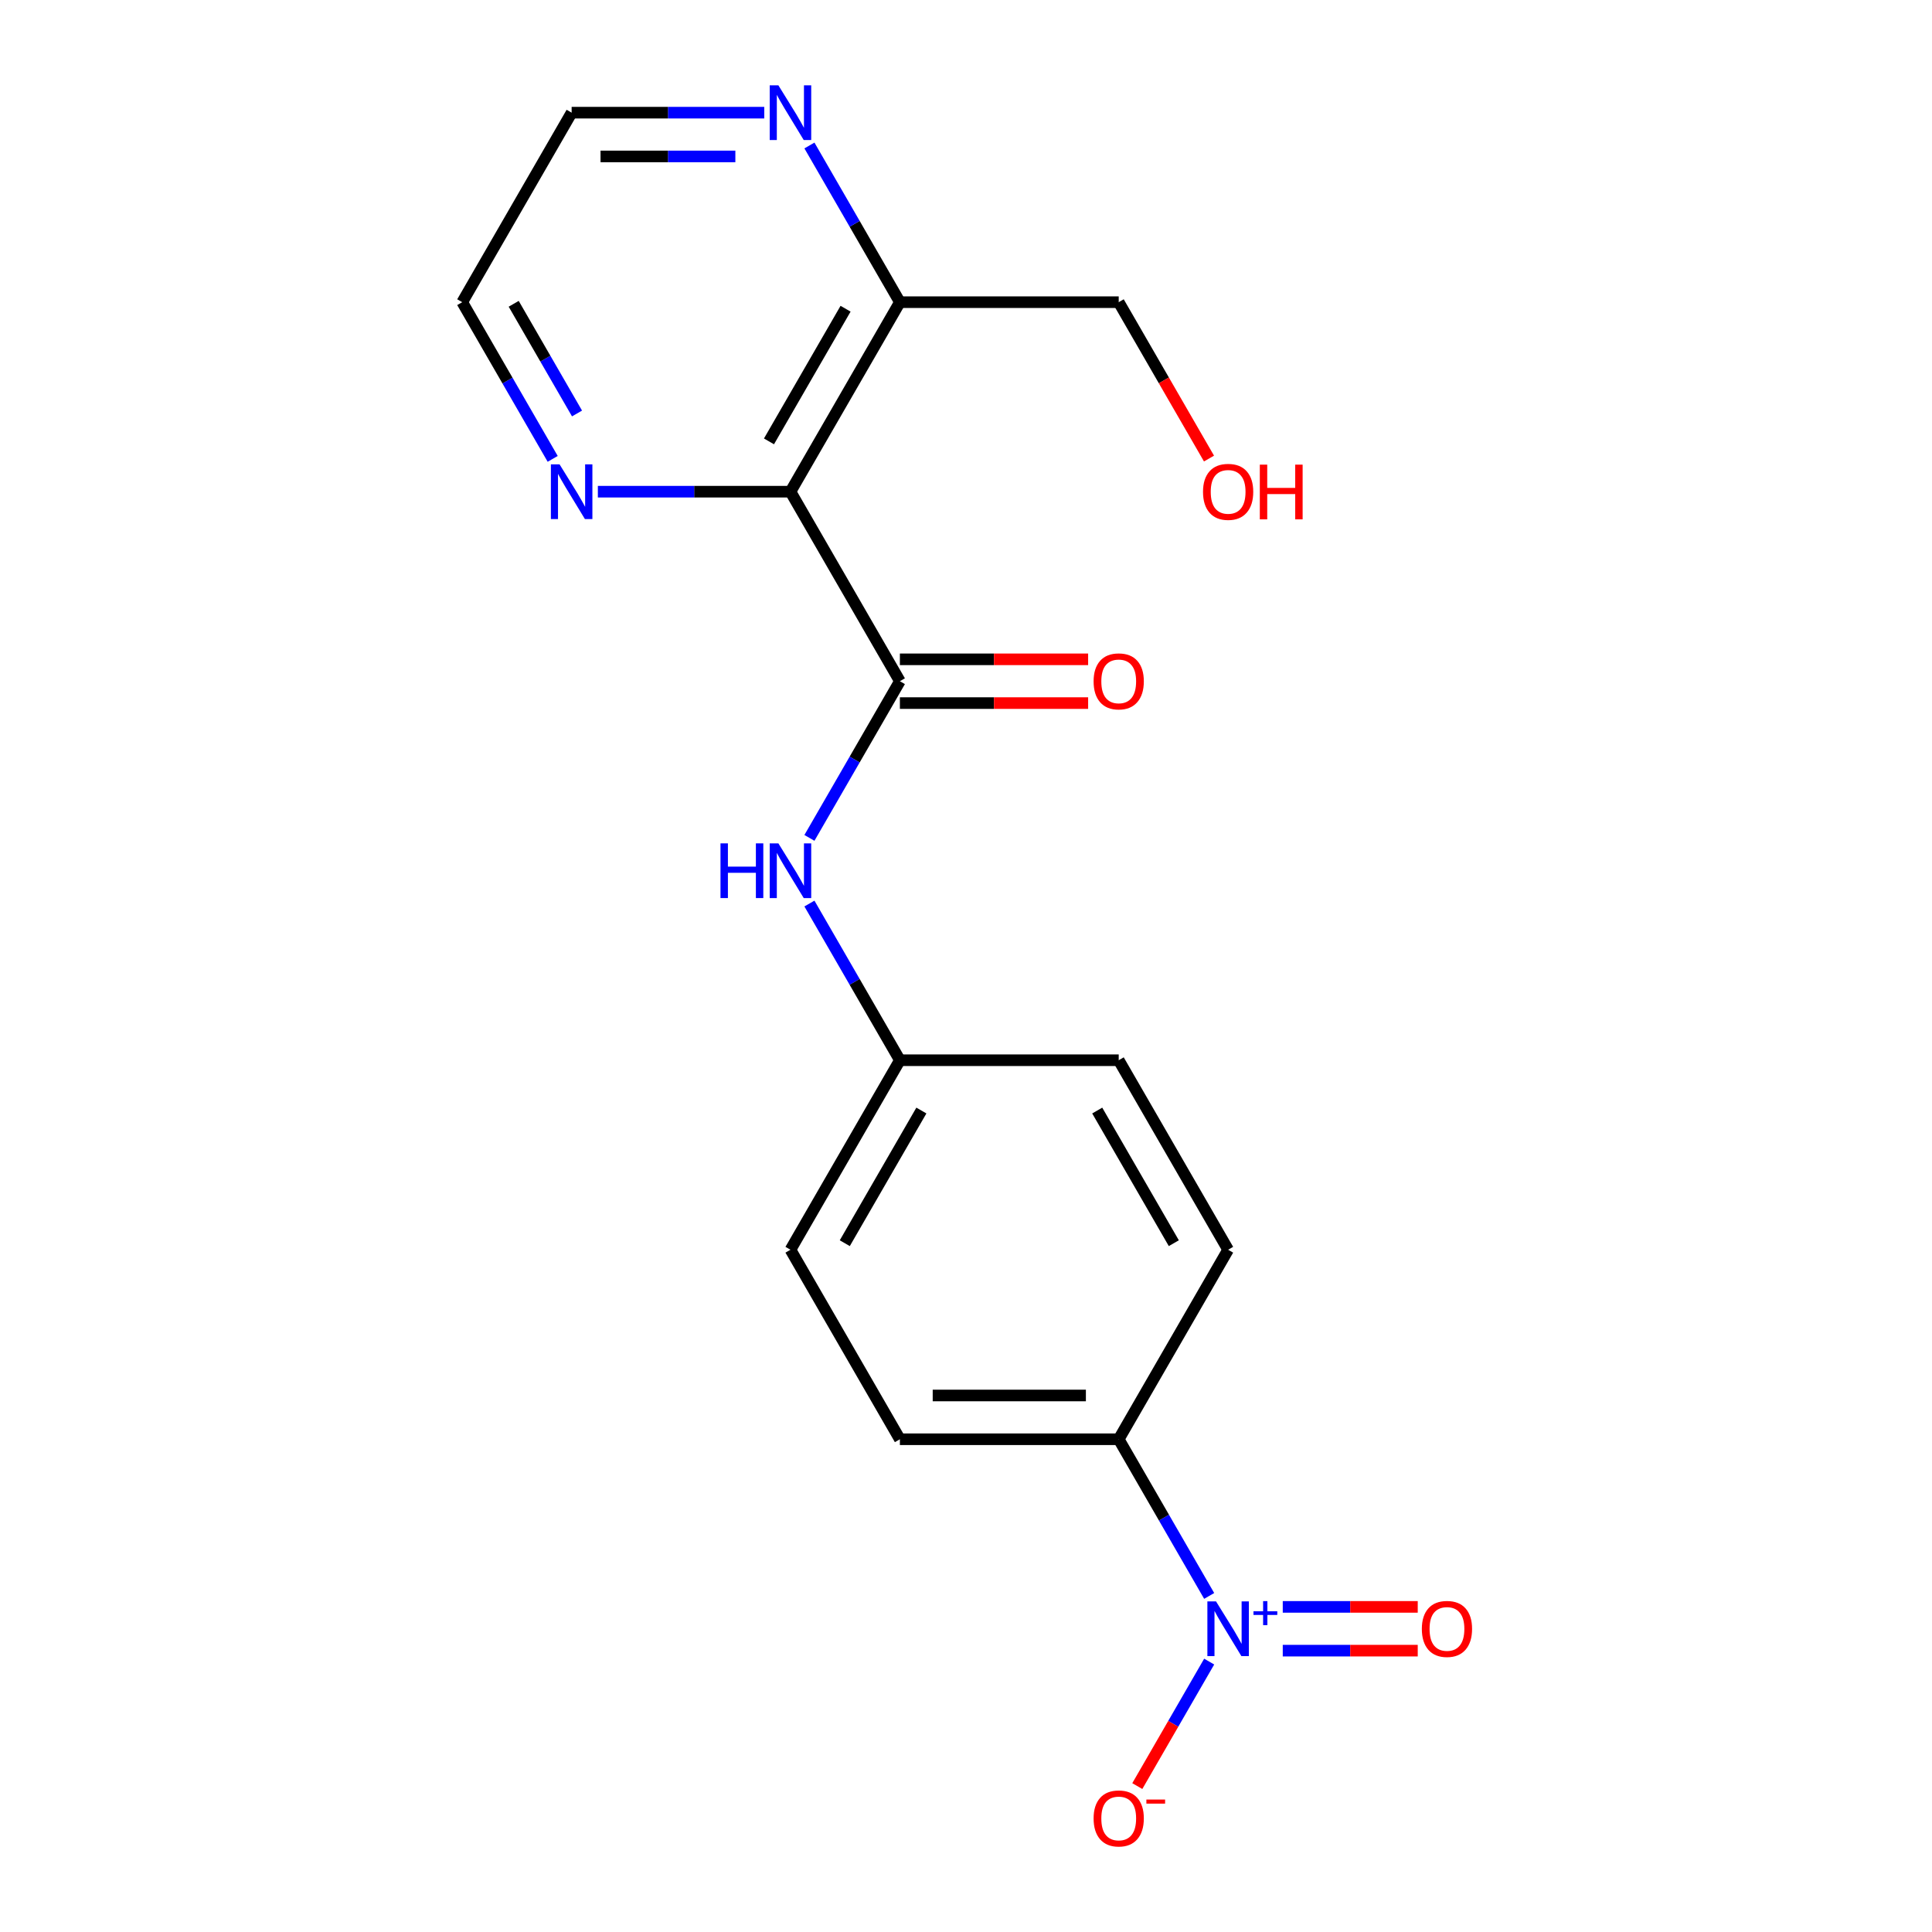 <?xml version='1.0' encoding='iso-8859-1'?>
<svg version='1.1' baseProfile='full'
              xmlns='http://www.w3.org/2000/svg'
                      xmlns:rdkit='http://www.rdkit.org/xml'
                      xmlns:xlink='http://www.w3.org/1999/xlink'
                  xml:space='preserve'
width='1000px' height='1000px' viewBox='0 0 1000 1000'>
<!-- END OF HEADER -->
<rect style='opacity:1.0;fill:#FFFFFF;stroke:none' width='1000' height='1000' x='0' y='0'> </rect>
<path class='bond-4' d='M 625.868,826.055 L 602.457,785.505' style='fill:none;fill-rule:evenodd;stroke:#0000FF;stroke-width:6px;stroke-linecap:butt;stroke-linejoin:miter;stroke-opacity:1' />
<path class='bond-4' d='M 602.457,785.505 L 579.045,744.956' style='fill:none;fill-rule:evenodd;stroke:#000000;stroke-width:6px;stroke-linecap:butt;stroke-linejoin:miter;stroke-opacity:1' />
<path class='bond-6' d='M 625.868,860.039 L 607.266,892.258' style='fill:none;fill-rule:evenodd;stroke:#0000FF;stroke-width:6px;stroke-linecap:butt;stroke-linejoin:miter;stroke-opacity:1' />
<path class='bond-6' d='M 607.266,892.258 L 588.665,924.477' style='fill:none;fill-rule:evenodd;stroke:#FF0000;stroke-width:6px;stroke-linecap:butt;stroke-linejoin:miter;stroke-opacity:1' />
<path class='bond-7' d='M 663.955,854.374 L 698.887,854.374' style='fill:none;fill-rule:evenodd;stroke:#0000FF;stroke-width:6px;stroke-linecap:butt;stroke-linejoin:miter;stroke-opacity:1' />
<path class='bond-7' d='M 698.887,854.374 L 733.82,854.374' style='fill:none;fill-rule:evenodd;stroke:#FF0000;stroke-width:6px;stroke-linecap:butt;stroke-linejoin:miter;stroke-opacity:1' />
<path class='bond-7' d='M 663.955,831.72 L 698.887,831.72' style='fill:none;fill-rule:evenodd;stroke:#0000FF;stroke-width:6px;stroke-linecap:butt;stroke-linejoin:miter;stroke-opacity:1' />
<path class='bond-7' d='M 698.887,831.72 L 733.82,831.72' style='fill:none;fill-rule:evenodd;stroke:#FF0000;stroke-width:6px;stroke-linecap:butt;stroke-linejoin:miter;stroke-opacity:1' />
<path class='bond-0' d='M 409.146,254.499 L 465.779,352.591' style='fill:none;fill-rule:evenodd;stroke:#000000;stroke-width:6px;stroke-linecap:butt;stroke-linejoin:miter;stroke-opacity:1' />
<path class='bond-3' d='M 409.146,254.499 L 465.779,156.408' style='fill:none;fill-rule:evenodd;stroke:#000000;stroke-width:6px;stroke-linecap:butt;stroke-linejoin:miter;stroke-opacity:1' />
<path class='bond-3' d='M 398.023,228.459 L 437.666,159.795' style='fill:none;fill-rule:evenodd;stroke:#000000;stroke-width:6px;stroke-linecap:butt;stroke-linejoin:miter;stroke-opacity:1' />
<path class='bond-5' d='M 409.146,254.499 L 359.299,254.499' style='fill:none;fill-rule:evenodd;stroke:#000000;stroke-width:6px;stroke-linecap:butt;stroke-linejoin:miter;stroke-opacity:1' />
<path class='bond-5' d='M 359.299,254.499 L 309.452,254.499' style='fill:none;fill-rule:evenodd;stroke:#0000FF;stroke-width:6px;stroke-linecap:butt;stroke-linejoin:miter;stroke-opacity:1' />
<path class='bond-1' d='M 465.779,352.591 L 442.368,393.14' style='fill:none;fill-rule:evenodd;stroke:#000000;stroke-width:6px;stroke-linecap:butt;stroke-linejoin:miter;stroke-opacity:1' />
<path class='bond-1' d='M 442.368,393.14 L 418.956,433.69' style='fill:none;fill-rule:evenodd;stroke:#0000FF;stroke-width:6px;stroke-linecap:butt;stroke-linejoin:miter;stroke-opacity:1' />
<path class='bond-9' d='M 465.779,363.917 L 514.496,363.917' style='fill:none;fill-rule:evenodd;stroke:#000000;stroke-width:6px;stroke-linecap:butt;stroke-linejoin:miter;stroke-opacity:1' />
<path class='bond-9' d='M 514.496,363.917 L 563.214,363.917' style='fill:none;fill-rule:evenodd;stroke:#FF0000;stroke-width:6px;stroke-linecap:butt;stroke-linejoin:miter;stroke-opacity:1' />
<path class='bond-9' d='M 465.779,341.264 L 514.496,341.264' style='fill:none;fill-rule:evenodd;stroke:#000000;stroke-width:6px;stroke-linecap:butt;stroke-linejoin:miter;stroke-opacity:1' />
<path class='bond-9' d='M 514.496,341.264 L 563.214,341.264' style='fill:none;fill-rule:evenodd;stroke:#FF0000;stroke-width:6px;stroke-linecap:butt;stroke-linejoin:miter;stroke-opacity:1' />
<path class='bond-2' d='M 418.956,467.674 L 442.368,508.223' style='fill:none;fill-rule:evenodd;stroke:#0000FF;stroke-width:6px;stroke-linecap:butt;stroke-linejoin:miter;stroke-opacity:1' />
<path class='bond-2' d='M 442.368,508.223 L 465.779,548.773' style='fill:none;fill-rule:evenodd;stroke:#000000;stroke-width:6px;stroke-linecap:butt;stroke-linejoin:miter;stroke-opacity:1' />
<path class='bond-8' d='M 465.779,156.408 L 442.368,115.858' style='fill:none;fill-rule:evenodd;stroke:#000000;stroke-width:6px;stroke-linecap:butt;stroke-linejoin:miter;stroke-opacity:1' />
<path class='bond-8' d='M 442.368,115.858 L 418.956,75.308' style='fill:none;fill-rule:evenodd;stroke:#0000FF;stroke-width:6px;stroke-linecap:butt;stroke-linejoin:miter;stroke-opacity:1' />
<path class='bond-15' d='M 465.779,156.408 L 579.045,156.408' style='fill:none;fill-rule:evenodd;stroke:#000000;stroke-width:6px;stroke-linecap:butt;stroke-linejoin:miter;stroke-opacity:1' />
<path class='bond-10' d='M 579.045,744.956 L 465.779,744.956' style='fill:none;fill-rule:evenodd;stroke:#000000;stroke-width:6px;stroke-linecap:butt;stroke-linejoin:miter;stroke-opacity:1' />
<path class='bond-10' d='M 562.055,722.302 L 482.769,722.302' style='fill:none;fill-rule:evenodd;stroke:#000000;stroke-width:6px;stroke-linecap:butt;stroke-linejoin:miter;stroke-opacity:1' />
<path class='bond-11' d='M 579.045,744.956 L 635.678,646.864' style='fill:none;fill-rule:evenodd;stroke:#000000;stroke-width:6px;stroke-linecap:butt;stroke-linejoin:miter;stroke-opacity:1' />
<path class='bond-17' d='M 286.07,237.508 L 262.659,196.958' style='fill:none;fill-rule:evenodd;stroke:#0000FF;stroke-width:6px;stroke-linecap:butt;stroke-linejoin:miter;stroke-opacity:1' />
<path class='bond-17' d='M 262.659,196.958 L 239.247,156.408' style='fill:none;fill-rule:evenodd;stroke:#000000;stroke-width:6px;stroke-linecap:butt;stroke-linejoin:miter;stroke-opacity:1' />
<path class='bond-17' d='M 298.665,214.016 L 282.277,185.631' style='fill:none;fill-rule:evenodd;stroke:#0000FF;stroke-width:6px;stroke-linecap:butt;stroke-linejoin:miter;stroke-opacity:1' />
<path class='bond-17' d='M 282.277,185.631 L 265.889,157.246' style='fill:none;fill-rule:evenodd;stroke:#000000;stroke-width:6px;stroke-linecap:butt;stroke-linejoin:miter;stroke-opacity:1' />
<path class='bond-20' d='M 395.575,58.317 L 345.727,58.317' style='fill:none;fill-rule:evenodd;stroke:#0000FF;stroke-width:6px;stroke-linecap:butt;stroke-linejoin:miter;stroke-opacity:1' />
<path class='bond-20' d='M 345.727,58.317 L 295.88,58.317' style='fill:none;fill-rule:evenodd;stroke:#000000;stroke-width:6px;stroke-linecap:butt;stroke-linejoin:miter;stroke-opacity:1' />
<path class='bond-20' d='M 380.62,80.97 L 345.727,80.97' style='fill:none;fill-rule:evenodd;stroke:#0000FF;stroke-width:6px;stroke-linecap:butt;stroke-linejoin:miter;stroke-opacity:1' />
<path class='bond-20' d='M 345.727,80.97 L 310.834,80.97' style='fill:none;fill-rule:evenodd;stroke:#000000;stroke-width:6px;stroke-linecap:butt;stroke-linejoin:miter;stroke-opacity:1' />
<path class='bond-13' d='M 465.779,744.956 L 409.146,646.864' style='fill:none;fill-rule:evenodd;stroke:#000000;stroke-width:6px;stroke-linecap:butt;stroke-linejoin:miter;stroke-opacity:1' />
<path class='bond-14' d='M 635.678,646.864 L 579.045,548.773' style='fill:none;fill-rule:evenodd;stroke:#000000;stroke-width:6px;stroke-linecap:butt;stroke-linejoin:miter;stroke-opacity:1' />
<path class='bond-14' d='M 607.565,643.477 L 567.922,574.813' style='fill:none;fill-rule:evenodd;stroke:#000000;stroke-width:6px;stroke-linecap:butt;stroke-linejoin:miter;stroke-opacity:1' />
<path class='bond-12' d='M 465.779,548.773 L 579.045,548.773' style='fill:none;fill-rule:evenodd;stroke:#000000;stroke-width:6px;stroke-linecap:butt;stroke-linejoin:miter;stroke-opacity:1' />
<path class='bond-19' d='M 465.779,548.773 L 409.146,646.864' style='fill:none;fill-rule:evenodd;stroke:#000000;stroke-width:6px;stroke-linecap:butt;stroke-linejoin:miter;stroke-opacity:1' />
<path class='bond-19' d='M 476.903,574.813 L 437.259,643.477' style='fill:none;fill-rule:evenodd;stroke:#000000;stroke-width:6px;stroke-linecap:butt;stroke-linejoin:miter;stroke-opacity:1' />
<path class='bond-16' d='M 579.045,156.408 L 602.41,196.878' style='fill:none;fill-rule:evenodd;stroke:#000000;stroke-width:6px;stroke-linecap:butt;stroke-linejoin:miter;stroke-opacity:1' />
<path class='bond-16' d='M 602.41,196.878 L 625.776,237.348' style='fill:none;fill-rule:evenodd;stroke:#FF0000;stroke-width:6px;stroke-linecap:butt;stroke-linejoin:miter;stroke-opacity:1' />
<path class='bond-18' d='M 239.247,156.408 L 295.88,58.317' style='fill:none;fill-rule:evenodd;stroke:#000000;stroke-width:6px;stroke-linecap:butt;stroke-linejoin:miter;stroke-opacity:1' />
<path  class='atom-0' d='M 629.418 828.887
L 638.698 843.887
Q 639.618 845.367, 641.098 848.047
Q 642.578 850.727, 642.658 850.887
L 642.658 828.887
L 646.418 828.887
L 646.418 857.207
L 642.538 857.207
L 632.578 840.807
Q 631.418 838.887, 630.178 836.687
Q 628.978 834.487, 628.618 833.807
L 628.618 857.207
L 624.938 857.207
L 624.938 828.887
L 629.418 828.887
' fill='#0000FF'/>
<path  class='atom-0' d='M 648.794 833.992
L 653.784 833.992
L 653.784 828.738
L 656.001 828.738
L 656.001 833.992
L 661.123 833.992
L 661.123 835.893
L 656.001 835.893
L 656.001 841.173
L 653.784 841.173
L 653.784 835.893
L 648.794 835.893
L 648.794 833.992
' fill='#0000FF'/>
<path  class='atom-3' d='M 372.926 436.522
L 376.766 436.522
L 376.766 448.562
L 391.246 448.562
L 391.246 436.522
L 395.086 436.522
L 395.086 464.842
L 391.246 464.842
L 391.246 451.762
L 376.766 451.762
L 376.766 464.842
L 372.926 464.842
L 372.926 436.522
' fill='#0000FF'/>
<path  class='atom-3' d='M 402.886 436.522
L 412.166 451.522
Q 413.086 453.002, 414.566 455.682
Q 416.046 458.362, 416.126 458.522
L 416.126 436.522
L 419.886 436.522
L 419.886 464.842
L 416.006 464.842
L 406.046 448.442
Q 404.886 446.522, 403.646 444.322
Q 402.446 442.122, 402.086 441.442
L 402.086 464.842
L 398.406 464.842
L 398.406 436.522
L 402.886 436.522
' fill='#0000FF'/>
<path  class='atom-6' d='M 289.62 240.339
L 298.9 255.339
Q 299.82 256.819, 301.3 259.499
Q 302.78 262.179, 302.86 262.339
L 302.86 240.339
L 306.62 240.339
L 306.62 268.659
L 302.74 268.659
L 292.78 252.259
Q 291.62 250.339, 290.38 248.139
Q 289.18 245.939, 288.82 245.259
L 288.82 268.659
L 285.14 268.659
L 285.14 240.339
L 289.62 240.339
' fill='#0000FF'/>
<path  class='atom-7' d='M 566.045 941.218
Q 566.045 934.418, 569.405 930.618
Q 572.765 926.818, 579.045 926.818
Q 585.325 926.818, 588.685 930.618
Q 592.045 934.418, 592.045 941.218
Q 592.045 948.098, 588.645 952.018
Q 585.245 955.898, 579.045 955.898
Q 572.805 955.898, 569.405 952.018
Q 566.045 948.138, 566.045 941.218
M 579.045 952.698
Q 583.365 952.698, 585.685 949.818
Q 588.045 946.898, 588.045 941.218
Q 588.045 935.658, 585.685 932.858
Q 583.365 930.018, 579.045 930.018
Q 574.725 930.018, 572.365 932.818
Q 570.045 935.618, 570.045 941.218
Q 570.045 946.938, 572.365 949.818
Q 574.725 952.698, 579.045 952.698
' fill='#FF0000'/>
<path  class='atom-7' d='M 593.365 931.441
L 603.054 931.441
L 603.054 933.553
L 593.365 933.553
L 593.365 931.441
' fill='#FF0000'/>
<path  class='atom-8' d='M 735.944 843.127
Q 735.944 836.327, 739.304 832.527
Q 742.664 828.727, 748.944 828.727
Q 755.224 828.727, 758.584 832.527
Q 761.944 836.327, 761.944 843.127
Q 761.944 850.007, 758.544 853.927
Q 755.144 857.807, 748.944 857.807
Q 742.704 857.807, 739.304 853.927
Q 735.944 850.047, 735.944 843.127
M 748.944 854.607
Q 753.264 854.607, 755.584 851.727
Q 757.944 848.807, 757.944 843.127
Q 757.944 837.567, 755.584 834.767
Q 753.264 831.927, 748.944 831.927
Q 744.624 831.927, 742.264 834.727
Q 739.944 837.527, 739.944 843.127
Q 739.944 848.847, 742.264 851.727
Q 744.624 854.607, 748.944 854.607
' fill='#FF0000'/>
<path  class='atom-9' d='M 402.886 44.157
L 412.166 59.157
Q 413.086 60.637, 414.566 63.317
Q 416.046 65.997, 416.126 66.157
L 416.126 44.157
L 419.886 44.157
L 419.886 72.477
L 416.006 72.477
L 406.046 56.077
Q 404.886 54.157, 403.646 51.957
Q 402.446 49.757, 402.086 49.077
L 402.086 72.477
L 398.406 72.477
L 398.406 44.157
L 402.886 44.157
' fill='#0000FF'/>
<path  class='atom-10' d='M 566.045 352.671
Q 566.045 345.871, 569.405 342.071
Q 572.765 338.271, 579.045 338.271
Q 585.325 338.271, 588.685 342.071
Q 592.045 345.871, 592.045 352.671
Q 592.045 359.551, 588.645 363.471
Q 585.245 367.351, 579.045 367.351
Q 572.805 367.351, 569.405 363.471
Q 566.045 359.591, 566.045 352.671
M 579.045 364.151
Q 583.365 364.151, 585.685 361.271
Q 588.045 358.351, 588.045 352.671
Q 588.045 347.111, 585.685 344.311
Q 583.365 341.471, 579.045 341.471
Q 574.725 341.471, 572.365 344.271
Q 570.045 347.071, 570.045 352.671
Q 570.045 358.391, 572.365 361.271
Q 574.725 364.151, 579.045 364.151
' fill='#FF0000'/>
<path  class='atom-17' d='M 622.678 254.579
Q 622.678 247.779, 626.038 243.979
Q 629.398 240.179, 635.678 240.179
Q 641.958 240.179, 645.318 243.979
Q 648.678 247.779, 648.678 254.579
Q 648.678 261.459, 645.278 265.379
Q 641.878 269.259, 635.678 269.259
Q 629.438 269.259, 626.038 265.379
Q 622.678 261.499, 622.678 254.579
M 635.678 266.059
Q 639.998 266.059, 642.318 263.179
Q 644.678 260.259, 644.678 254.579
Q 644.678 249.019, 642.318 246.219
Q 639.998 243.379, 635.678 243.379
Q 631.358 243.379, 628.998 246.179
Q 626.678 248.979, 626.678 254.579
Q 626.678 260.299, 628.998 263.179
Q 631.358 266.059, 635.678 266.059
' fill='#FF0000'/>
<path  class='atom-17' d='M 652.078 240.499
L 655.918 240.499
L 655.918 252.539
L 670.398 252.539
L 670.398 240.499
L 674.238 240.499
L 674.238 268.819
L 670.398 268.819
L 670.398 255.739
L 655.918 255.739
L 655.918 268.819
L 652.078 268.819
L 652.078 240.499
' fill='#FF0000'/>
</svg>
